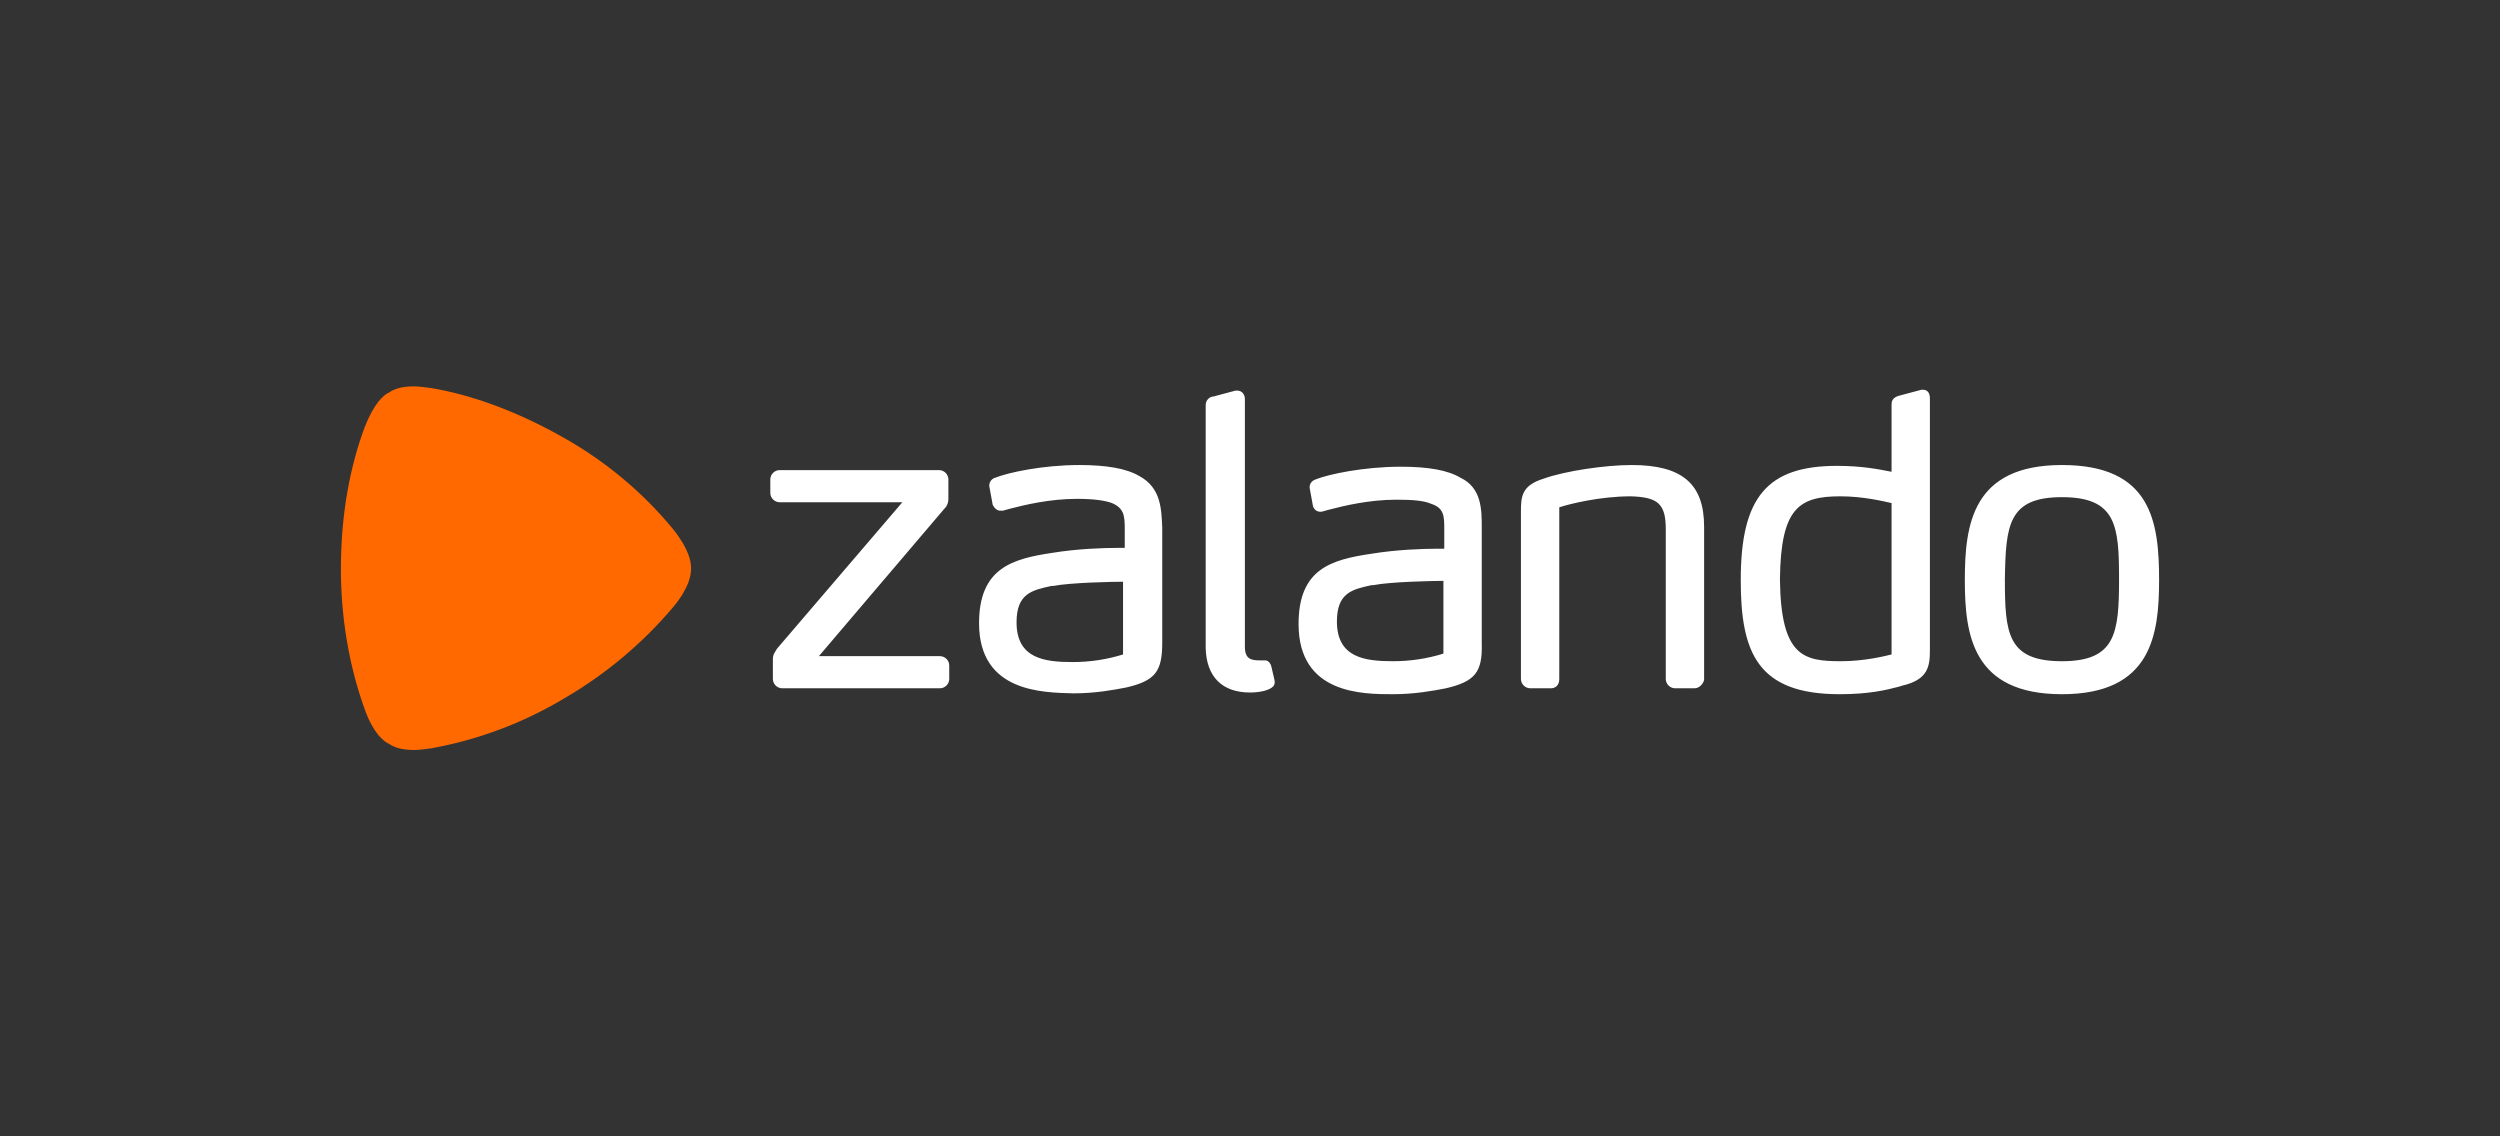<svg width="220" height="100" viewBox="0 0 220 100" fill="none" xmlns="http://www.w3.org/2000/svg">
<rect x="0" y="0" width="220" height="100" fill="#333333" stroke="none"/>
<g clip-path="url(#clip0_801_6403)">
<path fill-rule="evenodd" clip-rule="evenodd" d="M100.253 41.889C99.128 41.22 97.329 40.922 95.005 40.922C91.706 40.922 88.707 41.592 87.582 42.038C87.282 42.113 87.057 42.41 87.057 42.708V42.783L87.357 44.42C87.507 44.717 87.732 44.941 88.032 44.941H88.257L88.781 44.792C90.206 44.42 92.38 43.899 94.78 43.899C96.279 43.899 97.254 44.048 97.854 44.271C98.903 44.717 98.978 45.387 98.978 46.504V48.215H98.303C97.104 48.215 94.78 48.289 92.53 48.662C89.081 49.183 86.157 50.001 86.157 54.838C86.157 60.941 91.781 60.941 94.48 61.015C96.354 61.015 98.004 60.717 99.128 60.494C101.677 59.899 102.277 59.08 102.277 56.55V46.429C102.202 44.866 102.202 42.931 100.253 41.889ZM98.828 57.592C97.404 58.038 95.904 58.262 94.405 58.262C91.93 58.262 89.456 57.964 89.456 54.764C89.456 52.234 90.806 51.936 92.53 51.564H92.68C94.18 51.266 98.004 51.192 98.828 51.192C98.828 51.117 98.828 57.592 98.828 57.592ZM130.394 46.429V56.624C130.468 59.155 129.794 59.973 127.245 60.569C126.12 60.792 124.47 61.09 122.596 61.09C119.897 61.09 114.274 61.09 114.274 54.913C114.274 50.076 117.123 49.257 120.647 48.736C122.896 48.364 125.22 48.289 126.42 48.289H127.095V46.578C127.095 45.462 127.095 44.717 125.97 44.345C125.295 44.048 124.32 43.973 122.896 43.973C120.497 43.973 118.322 44.494 116.898 44.866L116.373 45.015C115.998 45.09 115.698 44.941 115.548 44.569L115.248 42.931V42.857C115.248 42.485 115.548 42.262 115.773 42.187C116.898 41.741 119.972 41.071 123.271 41.071C125.67 41.071 127.394 41.369 128.519 42.038C130.394 42.931 130.394 44.866 130.394 46.429ZM127.02 51.117C126.195 51.117 122.371 51.192 120.871 51.489H120.722C118.997 51.862 117.648 52.159 117.648 54.69C117.648 57.889 120.122 58.187 122.596 58.187C124.095 58.187 125.595 57.964 127.02 57.517C127.02 57.592 127.02 51.117 127.02 51.117ZM181.453 40.922C173.58 40.922 172.905 46.131 172.905 51.043C172.905 55.88 173.58 61.09 181.453 61.09C189.325 61.09 190 55.88 190 51.043C190 45.908 189.325 40.922 181.453 40.922ZM181.453 58.187C176.654 58.187 176.429 55.731 176.429 50.969C176.504 46.206 176.729 43.75 181.453 43.75C186.251 43.75 186.476 46.28 186.476 50.969C186.476 55.731 186.176 58.187 181.453 58.187ZM167.357 60.345L167.132 60.42C166.007 60.717 164.508 61.09 161.884 61.09C154.611 61.09 153.186 57.369 153.186 51.043C153.186 43.75 155.511 40.996 161.659 40.996C163.833 40.996 165.333 41.294 166.457 41.517V35.564C166.457 35.341 166.532 34.969 167.132 34.82L169.081 34.299H169.231C169.681 34.299 169.831 34.671 169.831 35.043V57.22C169.831 58.634 169.681 59.824 167.357 60.345ZM166.457 44.271C165.782 44.122 163.983 43.676 161.959 43.676C158.285 43.676 156.71 44.717 156.635 50.969C156.71 57.815 158.735 58.187 162.034 58.187C164.058 58.187 165.857 57.741 166.457 57.592V44.271ZM149.138 60.569H147.413C146.963 60.569 146.588 60.197 146.588 59.75V46.578C146.588 44.345 145.914 43.75 143.514 43.676C140.815 43.676 138.116 44.345 137.216 44.643V59.75C137.216 60.271 136.916 60.569 136.467 60.569H134.667C134.217 60.569 133.842 60.197 133.842 59.75V45.015C133.842 43.676 133.917 42.708 135.867 42.113C137.741 41.443 141.265 40.922 143.589 40.922C148.013 40.922 149.962 42.559 149.962 46.355V59.824C149.887 60.197 149.513 60.569 149.138 60.569ZM110 60.941C110.975 60.941 111.724 60.717 112.024 60.42C112.099 60.345 112.174 60.197 112.174 60.048C112.174 59.899 112.174 59.899 111.874 58.634C111.799 58.336 111.574 58.113 111.349 58.113H110.825C110.075 58.113 109.55 57.964 109.55 56.922V35.117C109.55 34.745 109.325 34.373 108.875 34.373H108.725L106.776 34.894C106.476 34.894 106.101 35.192 106.101 35.638V57.071C106.176 59.527 107.526 60.941 110 60.941ZM82.708 60.569H68.838C68.388 60.569 68.013 60.197 68.013 59.75V58.038C68.013 57.592 68.163 57.443 68.388 57.071L79.409 44.197H68.613C68.163 44.197 67.788 43.824 67.788 43.378V42.187C67.788 41.741 68.163 41.369 68.613 41.369H82.633C83.083 41.369 83.458 41.741 83.458 42.187V43.899C83.458 44.197 83.383 44.494 83.083 44.792L72.062 57.741H82.708C83.158 57.741 83.533 58.113 83.533 58.559V59.75C83.533 60.197 83.158 60.569 82.708 60.569Z" fill="white"/>
<path fill-rule="evenodd" clip-rule="evenodd" d="M36.448 66C35.248 66 34.574 65.702 34.274 65.479C33.749 65.256 32.849 64.512 32.099 62.428C30.675 58.484 30 54.242 30 50.074C30 45.163 30.825 40.995 32.099 37.572C32.924 35.488 33.749 34.744 34.274 34.521C34.574 34.298 35.248 34 36.373 34C36.823 34 37.348 34.074 37.947 34.149C41.471 34.744 45.445 36.158 49.644 38.539C53.318 40.623 56.542 43.302 59.241 46.577C60.665 48.363 60.815 49.479 60.815 50C60.815 50.595 60.665 51.712 59.241 53.423C56.542 56.623 53.243 59.377 49.644 61.461C46.045 63.619 42.071 65.107 37.947 65.851C37.348 65.926 36.898 66 36.448 66Z" fill="#FF6900"/>
</g>
<defs>
<clipPath id="clip0_801_6403">
<rect width="160" height="32" fill="white" transform="translate(30 34)"/>
</clipPath>
</defs>
</svg>
